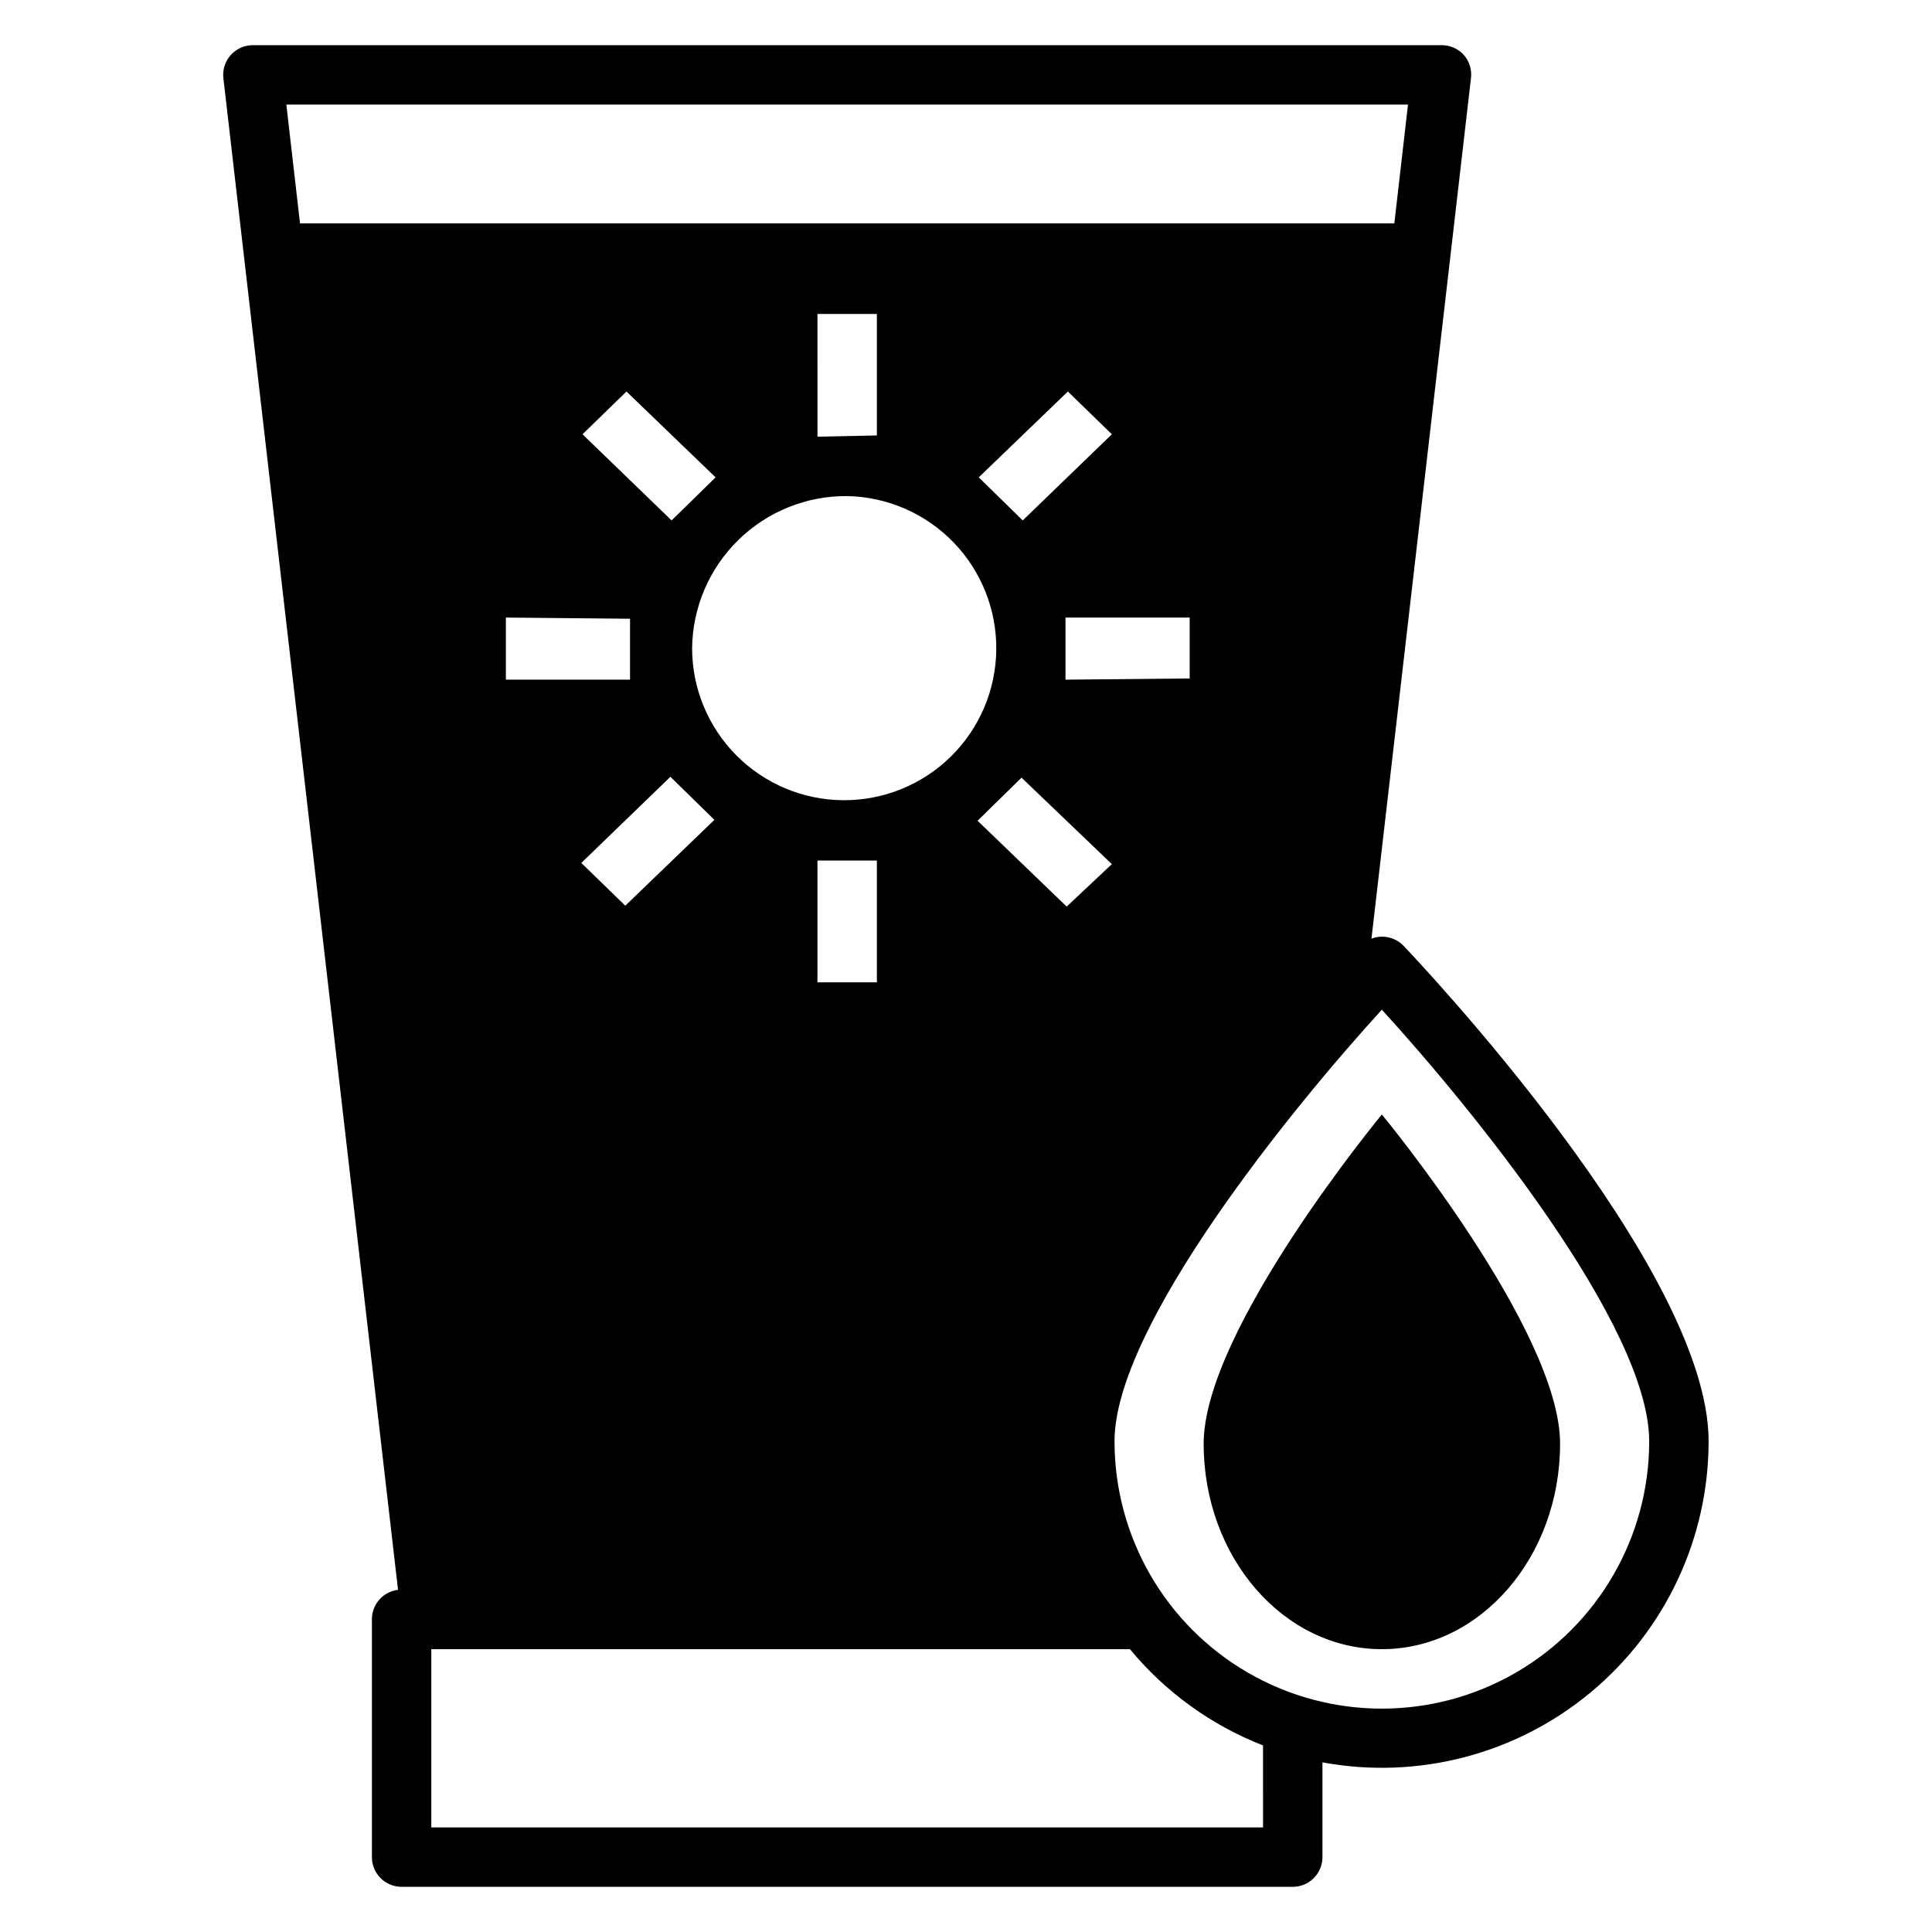 <?xml version="1.0" encoding="UTF-8"?>
<!-- Uploaded to: SVG Repo, www.svgrepo.com, Generator: SVG Repo Mixer Tools -->
<svg fill="#000000" width="800px" height="800px" version="1.1" viewBox="144 144 512 512" xmlns="http://www.w3.org/2000/svg">
 <g>
  <path d="m242.56 573.18v62.977c0 2.086 0.828 4.09 2.305 5.566 1.477 1.477 3.481 2.305 5.566 2.305h236.16c2.09 0 4.09-0.828 5.566-2.305 1.477-1.477 2.305-3.481 2.305-5.566v-25.113c25.285 4.676 51.34-2.129 71.109-18.566 19.77-16.441 31.215-40.816 31.23-66.531 0-46.129-77.617-127.92-80.926-131.38-2.199-2.223-5.504-2.934-8.422-1.809l26.371-228.05c0.27-2.223-0.418-4.453-1.891-6.141-1.523-1.688-3.707-2.637-5.984-2.598h-314.88c-2.25-0.016-4.398 0.93-5.906 2.598-1.5 1.672-2.219 3.906-1.965 6.141l46.285 400.61c-3.973 0.48-6.957 3.867-6.926 7.871zm236.16 55.105h-220.42v-47.234h185.15c9.391 11.367 21.531 20.145 35.266 25.504zm-110.21-352.82c10.641 0.207 20.766 4.613 28.172 12.262 7.402 7.648 11.48 17.914 11.34 28.555-0.137 10.645-4.481 20.801-12.078 28.254-7.598 7.453-17.836 11.598-28.48 11.527-10.641-0.066-20.828-4.34-28.328-11.891-7.504-7.551-11.715-17.762-11.719-28.402 0.125-10.789 4.519-21.086 12.223-28.641 7.699-7.555 18.082-11.75 28.871-11.664zm-7.871-15.742-0.004-32.516h15.746v32.195zm65.73 64.395v-16.457h32.906v16.137zm12.281 48.887-11.969 11.25-23.617-22.75 11.652-11.414zm-23.617-91.086-11.652-11.414 23.617-22.75 11.652 11.336zm-38.652 90.137v32.273h-15.746v-32.273zm-43.059-10.785-23.617 22.75-11.652-11.336 23.617-22.828zm-11.336-79.352-23.617-22.828 11.652-11.336 23.617 22.75zm-11.02 26.055v16.137l-32.906 0.004v-16.453zm199.24 103.6c24.09 26.371 70.848 83.914 70.848 114.38 0 25.312-13.504 48.703-35.422 61.359-21.922 12.656-48.93 12.656-70.852 0-21.918-12.656-35.422-36.047-35.422-61.359 0-30.383 46.758-88.008 70.848-114.38zm-286.7-208.37-3.621-31.488h297.25l-3.621 31.488z"/>
  <path d="m510.21 581.05c26.055 0 47.23-24.402 47.23-54.473 0-30.074-47.23-87.223-47.23-87.223s-47.23 57.07-47.23 87.223c0 30.148 21.176 54.473 47.23 54.473z"/>
 </g>
</svg>